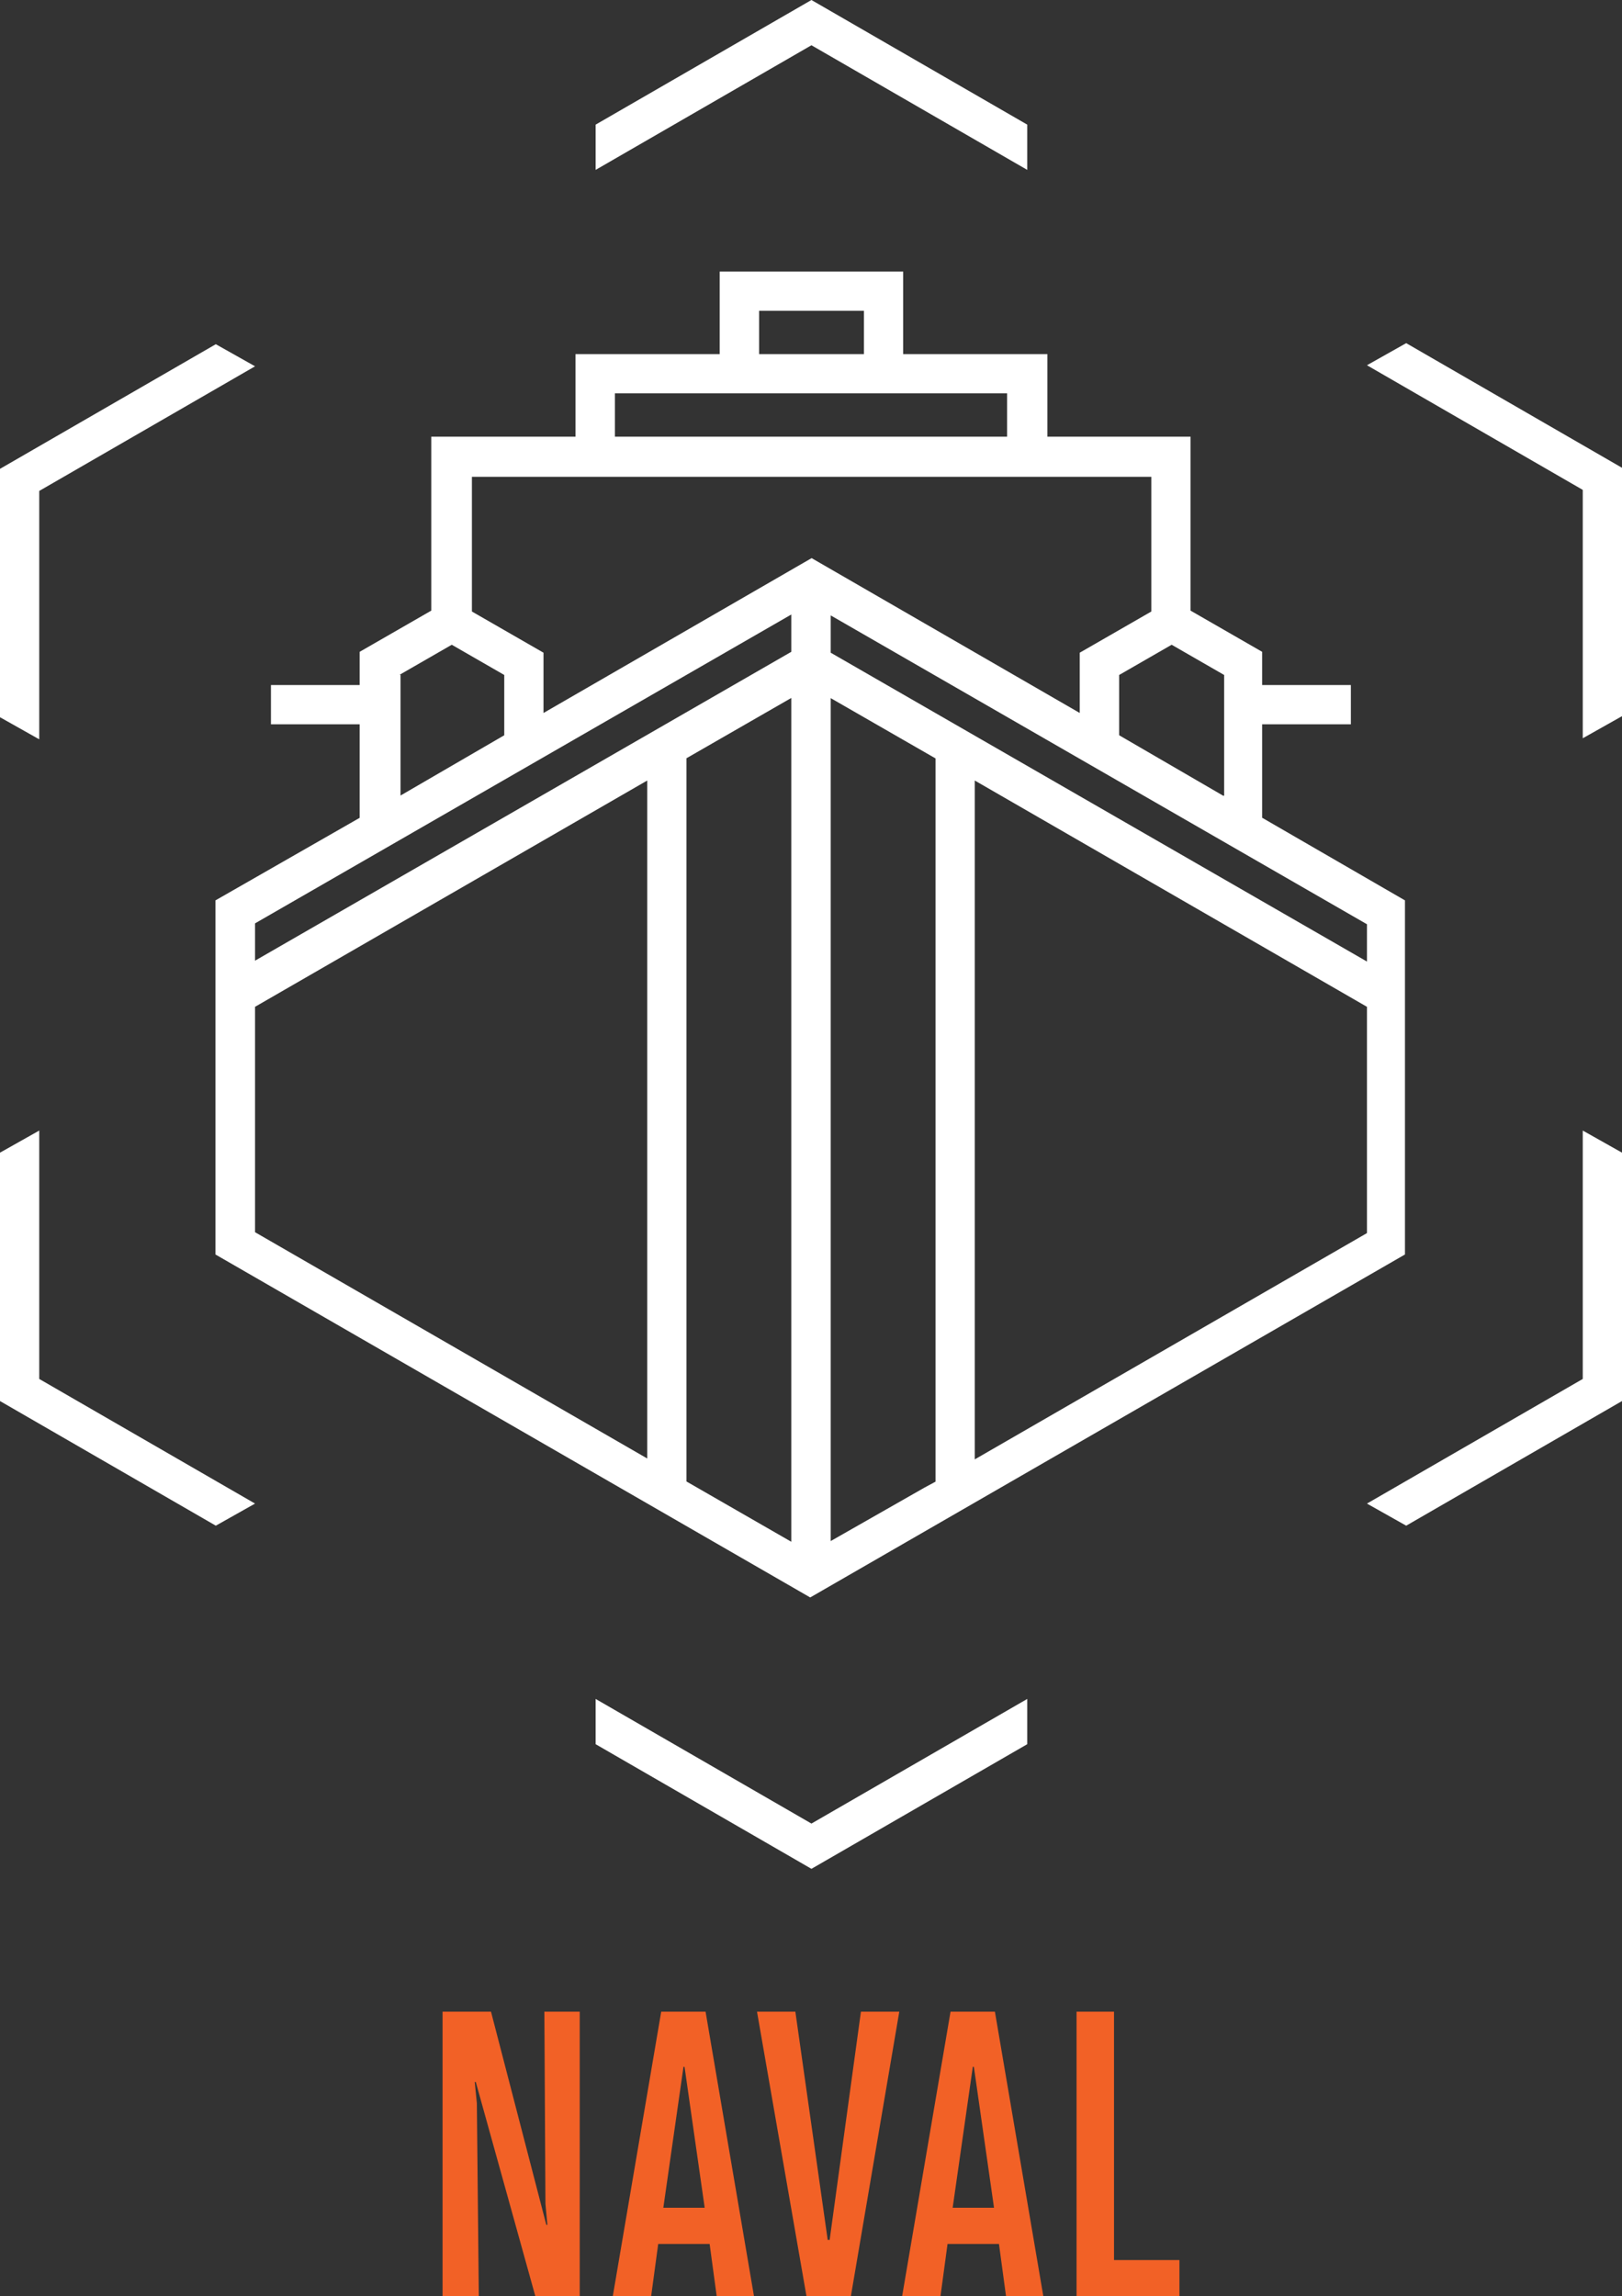 <?xml version="1.0" encoding="UTF-8"?>
<svg xmlns="http://www.w3.org/2000/svg" id="Layer_2" data-name="Layer 2" viewBox="0 0 91.77 129.89" width="91.77" height="129.89" x="0" y="0">
  <rect x="0" y="0" width="91.77" height="129.89" fill="#333333" stroke="none"/>
  <defs>
    <style>
      .cls-1 {
        fill: #fff;
      }

      .cls-2 {
        fill: #f26126;
      }
    </style>
  </defs>
  <g id="Layer_1-2" data-name="Layer 1">
    <g>
      <path class="cls-1" d="M71.41,46.26v-5.29h5.02v-2.22h-5.02v-1.88l-4.05-2.33v-9.84h-8.1v-4.67h-8.16v-4.67h-10.38v4.67h-8.16v4.67h-8.16v9.84l-4.05,2.33v1.88h-5.02v2.22h5.02v5.29l-8.16,4.67v20.03l33.65,19.4,33.65-19.4v-20.03l-8.16-4.72.06.06ZM42.95,17.58h5.93v2.45h-5.93v-2.45ZM34.79,22.25h22.19v2.45h-22.19v-2.45ZM77.34,54.39l-30.34-17.47v-2.11l30.34,17.47v2.16-.06ZM44.77,39.48v47.73l-5.93-3.41v-40.91l5.93-3.41ZM69.19,45l-5.87-3.41v-3.41l2.97-1.71,2.97,1.71v6.83h-.06ZM65.14,26.97v7.62l-4.05,2.33v3.41l-15.17-8.76-15.17,8.76v-3.41l-4.05-2.33v-7.62h38.5-.06ZM22.59,38.18l2.97-1.71,2.97,1.71v3.41l-5.87,3.41v-6.83h-.06ZM44.77,34.76v2.11l-30.34,17.47v-2.11l30.34-17.47h0ZM14.43,56.95l22.19-12.8v38.35l-22.19-12.8v-12.8.06ZM47,87.22v-47.73l5.93,3.41v40.91l-.63.34-5.3,3.02v.06ZM55.15,82.5v-38.35l22.19,12.8v12.8l-22.19,12.8v-.06ZM89.55,27.71l-12.21-7.05,2.22-1.25,12.21,7.05v14.05l-2.22,1.25v-14.05ZM89.55,63.95l2.22,1.25v14.05l-12.21,7.05-2.22-1.25,12.21-7.05v-14.05ZM45.91,103.15l12.21-7.05v2.56l-12.21,7.05-12.21-7.05v-2.56l12.21,7.05ZM2.22,41.82l-2.22-1.25v-14.05l12.21-7.05,2.22,1.25-12.21,7.05v14.05ZM45.91,2.56l-12.21,7.05v-2.56L45.91,0l12.21,7.05v2.56l-12.21-7.05ZM2.22,78l12.21,7.05-2.22,1.25-12.21-7.05v-14.05l2.22-1.25v14.05Z"/>
      <polygon class="cls-2" points="25.04 129.89 25.04 113.79 27.78 113.79 30.91 125.85 30.97 125.85 30.86 124.66 30.8 113.79 32.8 113.79 32.8 129.89 30.29 129.89 26.92 117.77 26.86 117.77 26.98 118.97 27.09 129.89 25.04 129.89"/>
      <path class="cls-2" d="M40.55,129.89l-.4-2.96h-2.91l-.4,2.96h-2.17l2.74-16.1h2.51l2.74,16.1h-2.17.06ZM37.53,124.88h2.34l-1.14-7.97h-.06l-1.14,7.97Z"/>
      <polygon class="cls-2" points="42.83 113.79 45 113.79 46.83 126.7 46.94 126.7 48.71 113.79 50.88 113.79 48.14 129.89 45.63 129.89 42.83 113.79"/>
      <path class="cls-2" d="M56.92,129.89l-.4-2.96h-2.91l-.4,2.96h-2.17l2.74-16.1h2.51l2.74,16.1h-2.17.06ZM53.9,124.88h2.34l-1.14-7.97h-.06l-1.14,7.97Z"/>
      <polygon class="cls-2" points="66.73 129.89 60.91 129.89 60.91 113.79 63.03 113.79 63.03 127.84 66.73 127.84 66.73 129.89"/>
    </g>
  </g>
</svg>
